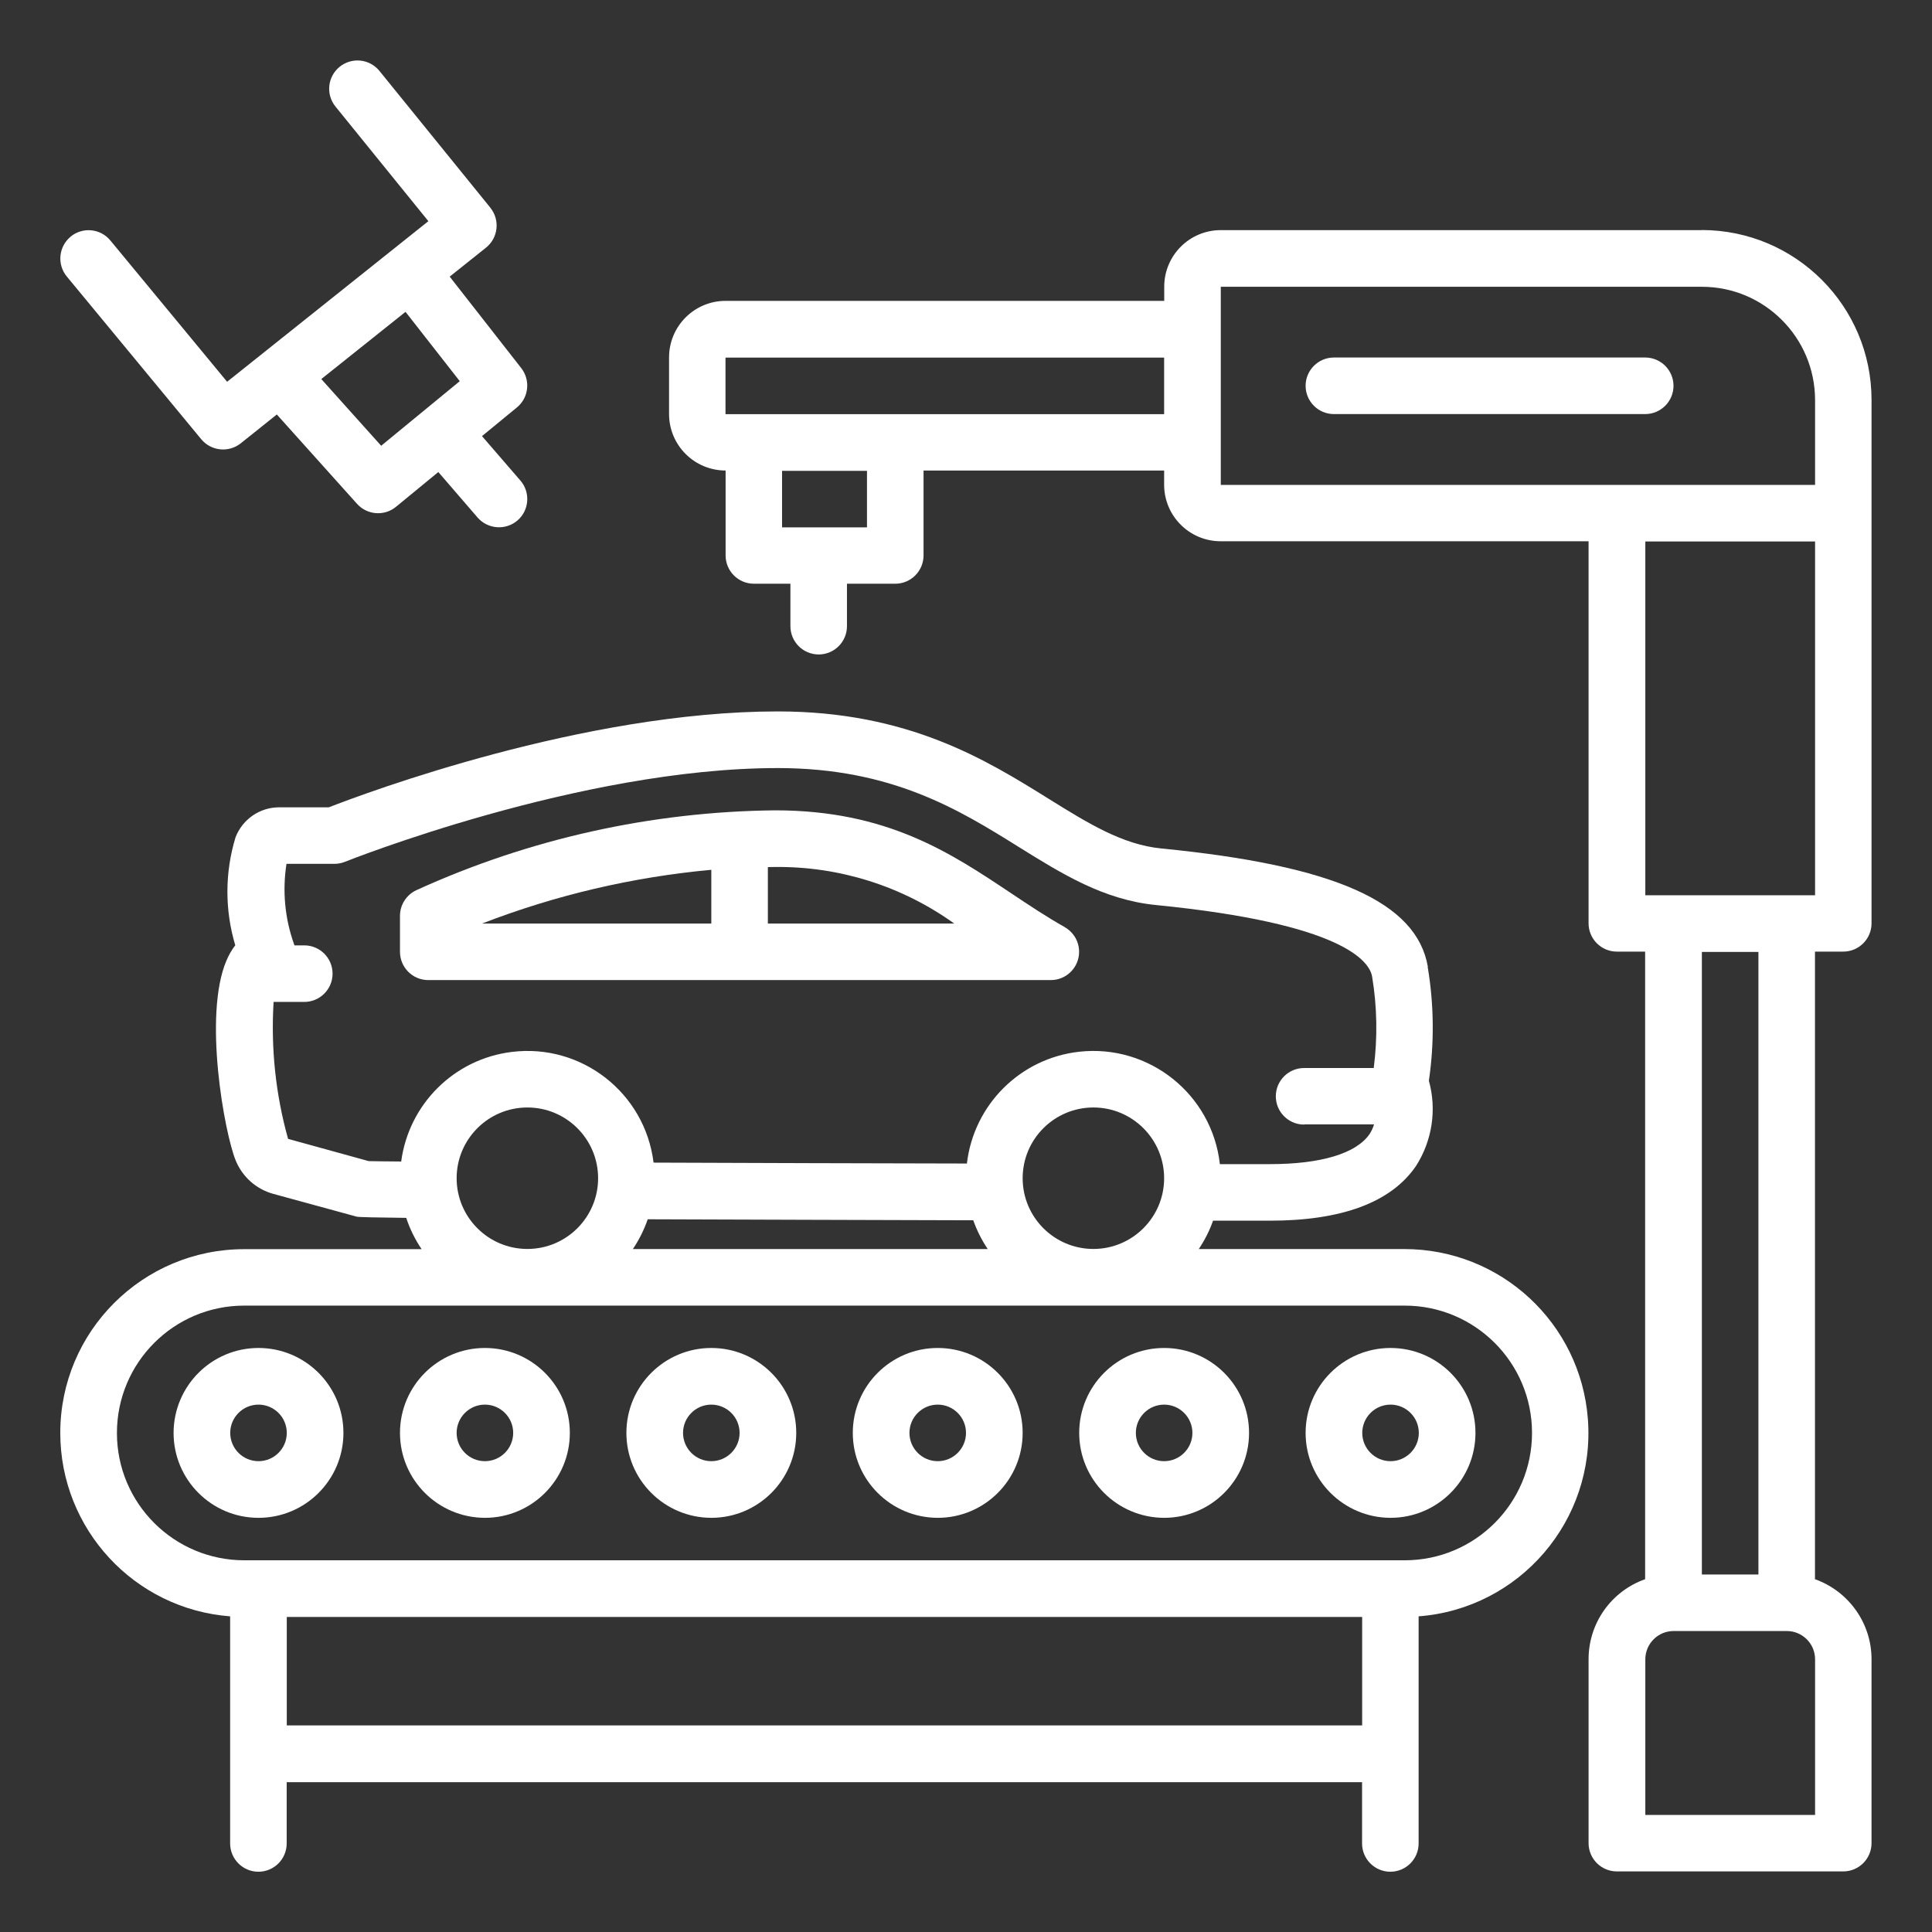 <?xml version="1.0" encoding="UTF-8"?>
<svg id="Layer_1" data-name="Layer 1" xmlns="http://www.w3.org/2000/svg" viewBox="0 0 192 192">
  <rect x="0" y="0" width="192" height="192" fill="#333333" stroke="none"/>
  <defs>
    <style>
      .cls-1 {
        fill: #fff;
        stroke-width: 0px;
      }
    </style>
  </defs>
  <path class="cls-1" d="M105.82,92.14c-1.81-1.02-3.58-2.2-5.29-3.34-6.09-4.07-12.39-8.27-23.51-8.27-12.3.13-24.44,2.83-35.63,7.93-1,.46-1.64,1.46-1.64,2.55v3.58c0,1.55,1.26,2.81,2.81,2.81h61.87c1.55,0,2.81-1.26,2.81-2.81,0-1.02-.55-1.95-1.43-2.45ZM70.69,91.78h-22.78c7.31-2.83,14.97-4.62,22.78-5.34v5.34ZM76.31,91.78v-5.61c.24,0,.47-.01.71-.01,6.39-.07,12.63,1.9,17.81,5.62h-18.52Z"/>
  <path class="cls-1" d="M141.9,96.08c-1.11-6.44-9.28-10.07-26.49-11.76-3.87-.38-7.27-2.5-11.2-4.94-6.22-3.87-13.95-8.68-26.92-8.68-19.3,0-40.92,8.09-44.61,9.53h-4.94c-1.92,0-3.63,1.18-4.33,2.97-1.07,3.5-1.08,7.23-.03,10.74-.36.47-.65.98-.88,1.53-2.32,5.45-.19,17.13.92,19.85.66,1.62,2.03,2.85,3.72,3.32l8.31,2.27c.16.05,1.96.09,4.92.12.36,1.1.88,2.15,1.53,3.11h-17.63c-10.09,0-18.28,8.17-18.28,18.26,0,9.55,7.35,17.5,16.88,18.23v22.57c0,1.55,1.26,2.81,2.81,2.81s2.81-1.26,2.81-2.81v-6.09h106.87v6.09c0,1.55,1.26,2.81,2.81,2.81s2.81-1.26,2.81-2.81v-22.57c10.06-.77,17.59-9.55,16.82-19.62-.73-9.53-8.67-16.88-18.23-16.88h-20.44c.59-.88,1.07-1.82,1.42-2.82,2.52,0,4.02,0,4.13,0h1.51c7.16,0,12.05-1.82,14.52-5.42,1.62-2.52,2.09-5.61,1.29-8.49.55-3.76.51-7.58-.12-11.32ZM135.38,171.47H28.5v-10.78h106.87v10.78ZM139.59,129.75c6.99,0,12.66,5.66,12.66,12.65,0,6.99-5.66,12.66-12.65,12.66H24.28c-6.99,0-12.66-5.66-12.66-12.65,0-6.99,5.66-12.66,12.65-12.66h115.32ZM45.38,117.09c0-3.88,3.15-7.03,7.03-7.03,3.88,0,7.03,3.15,7.03,7.03s-3.15,7.03-7.03,7.03h0c-3.88,0-7.03-3.15-7.03-7.03ZM62.9,124.12c.62-.92,1.11-1.91,1.47-2.95,10.39.04,22.04.07,32.35.1.36,1.01.84,1.97,1.44,2.86h-35.26ZM101.63,117.09c0-3.88,3.15-7.03,7.03-7.03,3.88,0,7.03,3.15,7.03,7.03s-3.15,7.03-7.03,7.03h0c-3.88,0-7.03-3.15-7.03-7.03ZM129.6,111.74h6.95c-.1.34-.25.67-.45.97-1.32,1.92-4.83,2.98-9.89,2.98h-1.51c-.1,0-1.35,0-3.47,0-.78-6.94-7.03-11.94-13.98-11.17-5.85.65-10.48,5.26-11.16,11.11-9.99-.02-21.15-.05-31.14-.09-.85-6.93-7.16-11.86-14.09-11-5.72.7-10.23,5.18-10.99,10.89-1.61-.01-2.73-.03-3.23-.04l-8.01-2.21c-1.24-4.42-1.72-9.02-1.44-13.61h3.05c1.55,0,2.81-1.26,2.81-2.81s-1.26-2.81-2.81-2.81h-.98s-.01-.05-.02-.07c-.93-2.57-1.19-5.33-.77-8.03h4.75c.36,0,.72-.07,1.05-.2.23-.09,23.37-9.32,43.02-9.32,11.36,0,18.05,4.16,23.95,7.84,4.34,2.7,8.44,5.25,13.62,5.77,18.61,1.84,21.24,5.59,21.5,7.12.5,3,.55,6.06.16,9.08h-6.92c-1.55,0-2.81,1.26-2.81,2.81s1.26,2.81,2.81,2.81h0Z"/>
  <path class="cls-1" d="M17.25,142.4c0,4.66,3.78,8.44,8.44,8.44,4.66,0,8.44-3.78,8.44-8.44s-3.78-8.44-8.44-8.44h0c-4.66,0-8.43,3.78-8.44,8.44ZM25.69,139.59c1.55,0,2.81,1.26,2.81,2.81s-1.26,2.81-2.81,2.81-2.81-1.26-2.81-2.81c0-1.55,1.26-2.81,2.81-2.81Z"/>
  <path class="cls-1" d="M48.19,150.84c4.66,0,8.44-3.78,8.44-8.44s-3.78-8.44-8.44-8.44-8.44,3.78-8.44,8.44c0,4.66,3.78,8.43,8.44,8.44ZM48.19,139.59c1.55,0,2.81,1.26,2.81,2.81s-1.26,2.81-2.81,2.81-2.81-1.26-2.81-2.81c0-1.55,1.26-2.81,2.81-2.81Z"/>
  <path class="cls-1" d="M70.69,150.84c4.66,0,8.44-3.78,8.44-8.44s-3.78-8.44-8.44-8.44-8.44,3.78-8.44,8.44c0,4.66,3.78,8.43,8.44,8.44ZM70.69,139.59c1.55,0,2.81,1.26,2.81,2.81s-1.26,2.81-2.81,2.81-2.81-1.26-2.81-2.81c0-1.55,1.26-2.81,2.81-2.81Z"/>
  <path class="cls-1" d="M93.19,150.84c4.66,0,8.44-3.78,8.44-8.44s-3.78-8.44-8.44-8.44-8.44,3.78-8.44,8.44c0,4.66,3.78,8.43,8.44,8.44ZM93.19,139.59c1.55,0,2.81,1.26,2.81,2.81s-1.26,2.81-2.81,2.81-2.81-1.26-2.81-2.81c0-1.55,1.26-2.81,2.81-2.81Z"/>
  <path class="cls-1" d="M115.69,150.84c4.66,0,8.44-3.78,8.44-8.44s-3.78-8.44-8.44-8.44-8.44,3.78-8.44,8.44c0,4.66,3.78,8.43,8.44,8.44ZM115.69,139.59c1.55,0,2.81,1.26,2.81,2.81s-1.26,2.81-2.81,2.81-2.81-1.26-2.81-2.81c0-1.55,1.26-2.81,2.81-2.81Z"/>
  <path class="cls-1" d="M138.19,150.84c4.66,0,8.44-3.78,8.44-8.44s-3.78-8.44-8.44-8.44-8.44,3.78-8.44,8.44c0,4.66,3.78,8.43,8.44,8.44ZM138.19,139.59c1.55,0,2.81,1.26,2.81,2.81s-1.26,2.81-2.81,2.81-2.81-1.26-2.81-2.81c0-1.55,1.26-2.81,2.81-2.81Z"/>
  <path class="cls-1" d="M169.13,22.87h-47.81c-3.11,0-5.62,2.52-5.62,5.62v1.41h-43.59c-3.11,0-5.62,2.52-5.62,5.62v5.62c0,3.11,2.52,5.62,5.62,5.62v8.44c0,1.55,1.26,2.81,2.81,2.81h3.63v4.22c0,1.55,1.26,2.81,2.81,2.81s2.81-1.26,2.81-2.81v-4.22h4.8c1.55,0,2.81-1.26,2.81-2.81v-8.44h23.91v1.41c0,3.11,2.52,5.62,5.62,5.62h36.56v37.97c0,1.55,1.26,2.81,2.81,2.81h2.81v62.37c-3.37,1.19-5.62,4.37-5.62,7.95v18.28c0,1.55,1.26,2.81,2.81,2.81h22.5c1.55,0,2.81-1.26,2.81-2.81v-18.28c0-3.57-2.26-6.75-5.62-7.95v-62.37h2.81c1.55,0,2.81-1.26,2.81-2.81v-52.03c-.01-9.32-7.56-16.86-16.87-16.87ZM86.16,52.41h-8.44v-5.62h8.44v5.62ZM115.69,41.16h-43.59v-5.62h43.59v5.62ZM180.38,180.37h-16.87v-15.47c0-1.55,1.26-2.81,2.81-2.81h11.25c1.55,0,2.81,1.26,2.81,2.81v15.47ZM169.13,156.47v-61.87h5.62v61.87h-5.62ZM180.38,88.97h-16.87v-35.16h16.87v35.16ZM180.38,48.19h-59.06v-19.69h47.81c6.21,0,11.24,5.04,11.25,11.25v8.44Z"/>
  <path class="cls-1" d="M7.02,23.52c-1.2.99-1.37,2.76-.38,3.96l13.36,16.17c.98,1.18,2.72,1.36,3.92.41l3.59-2.87,7.97,8.88c1.01,1.12,2.72,1.25,3.88.29l4.2-3.45,3.9,4.52c1.02,1.17,2.79,1.3,3.97.29,1.17-1.01,1.3-2.79.29-3.96l-3.82-4.42,3.47-2.85c1.18-.97,1.37-2.7.43-3.91l-7.11-9.09,3.61-2.88c1.21-.97,1.41-2.74.44-3.95,0,0,0-.01-.01-.02l-11.02-13.59c-.98-1.21-2.75-1.39-3.96-.41-1.2.98-1.39,2.74-.41,3.95l9.23,11.39-20,15.96-11.6-14.04c-.99-1.2-2.76-1.37-3.96-.38ZM40.3,30.99l5.39,6.89-7.81,6.42-5.95-6.63,8.37-6.68Z"/>
  <path class="cls-1" d="M163.5,35.53h-30.94c-1.55,0-2.81,1.26-2.81,2.81s1.26,2.81,2.81,2.81h30.94c1.55,0,2.81-1.26,2.81-2.81s-1.26-2.81-2.81-2.81Z"/>
</svg>